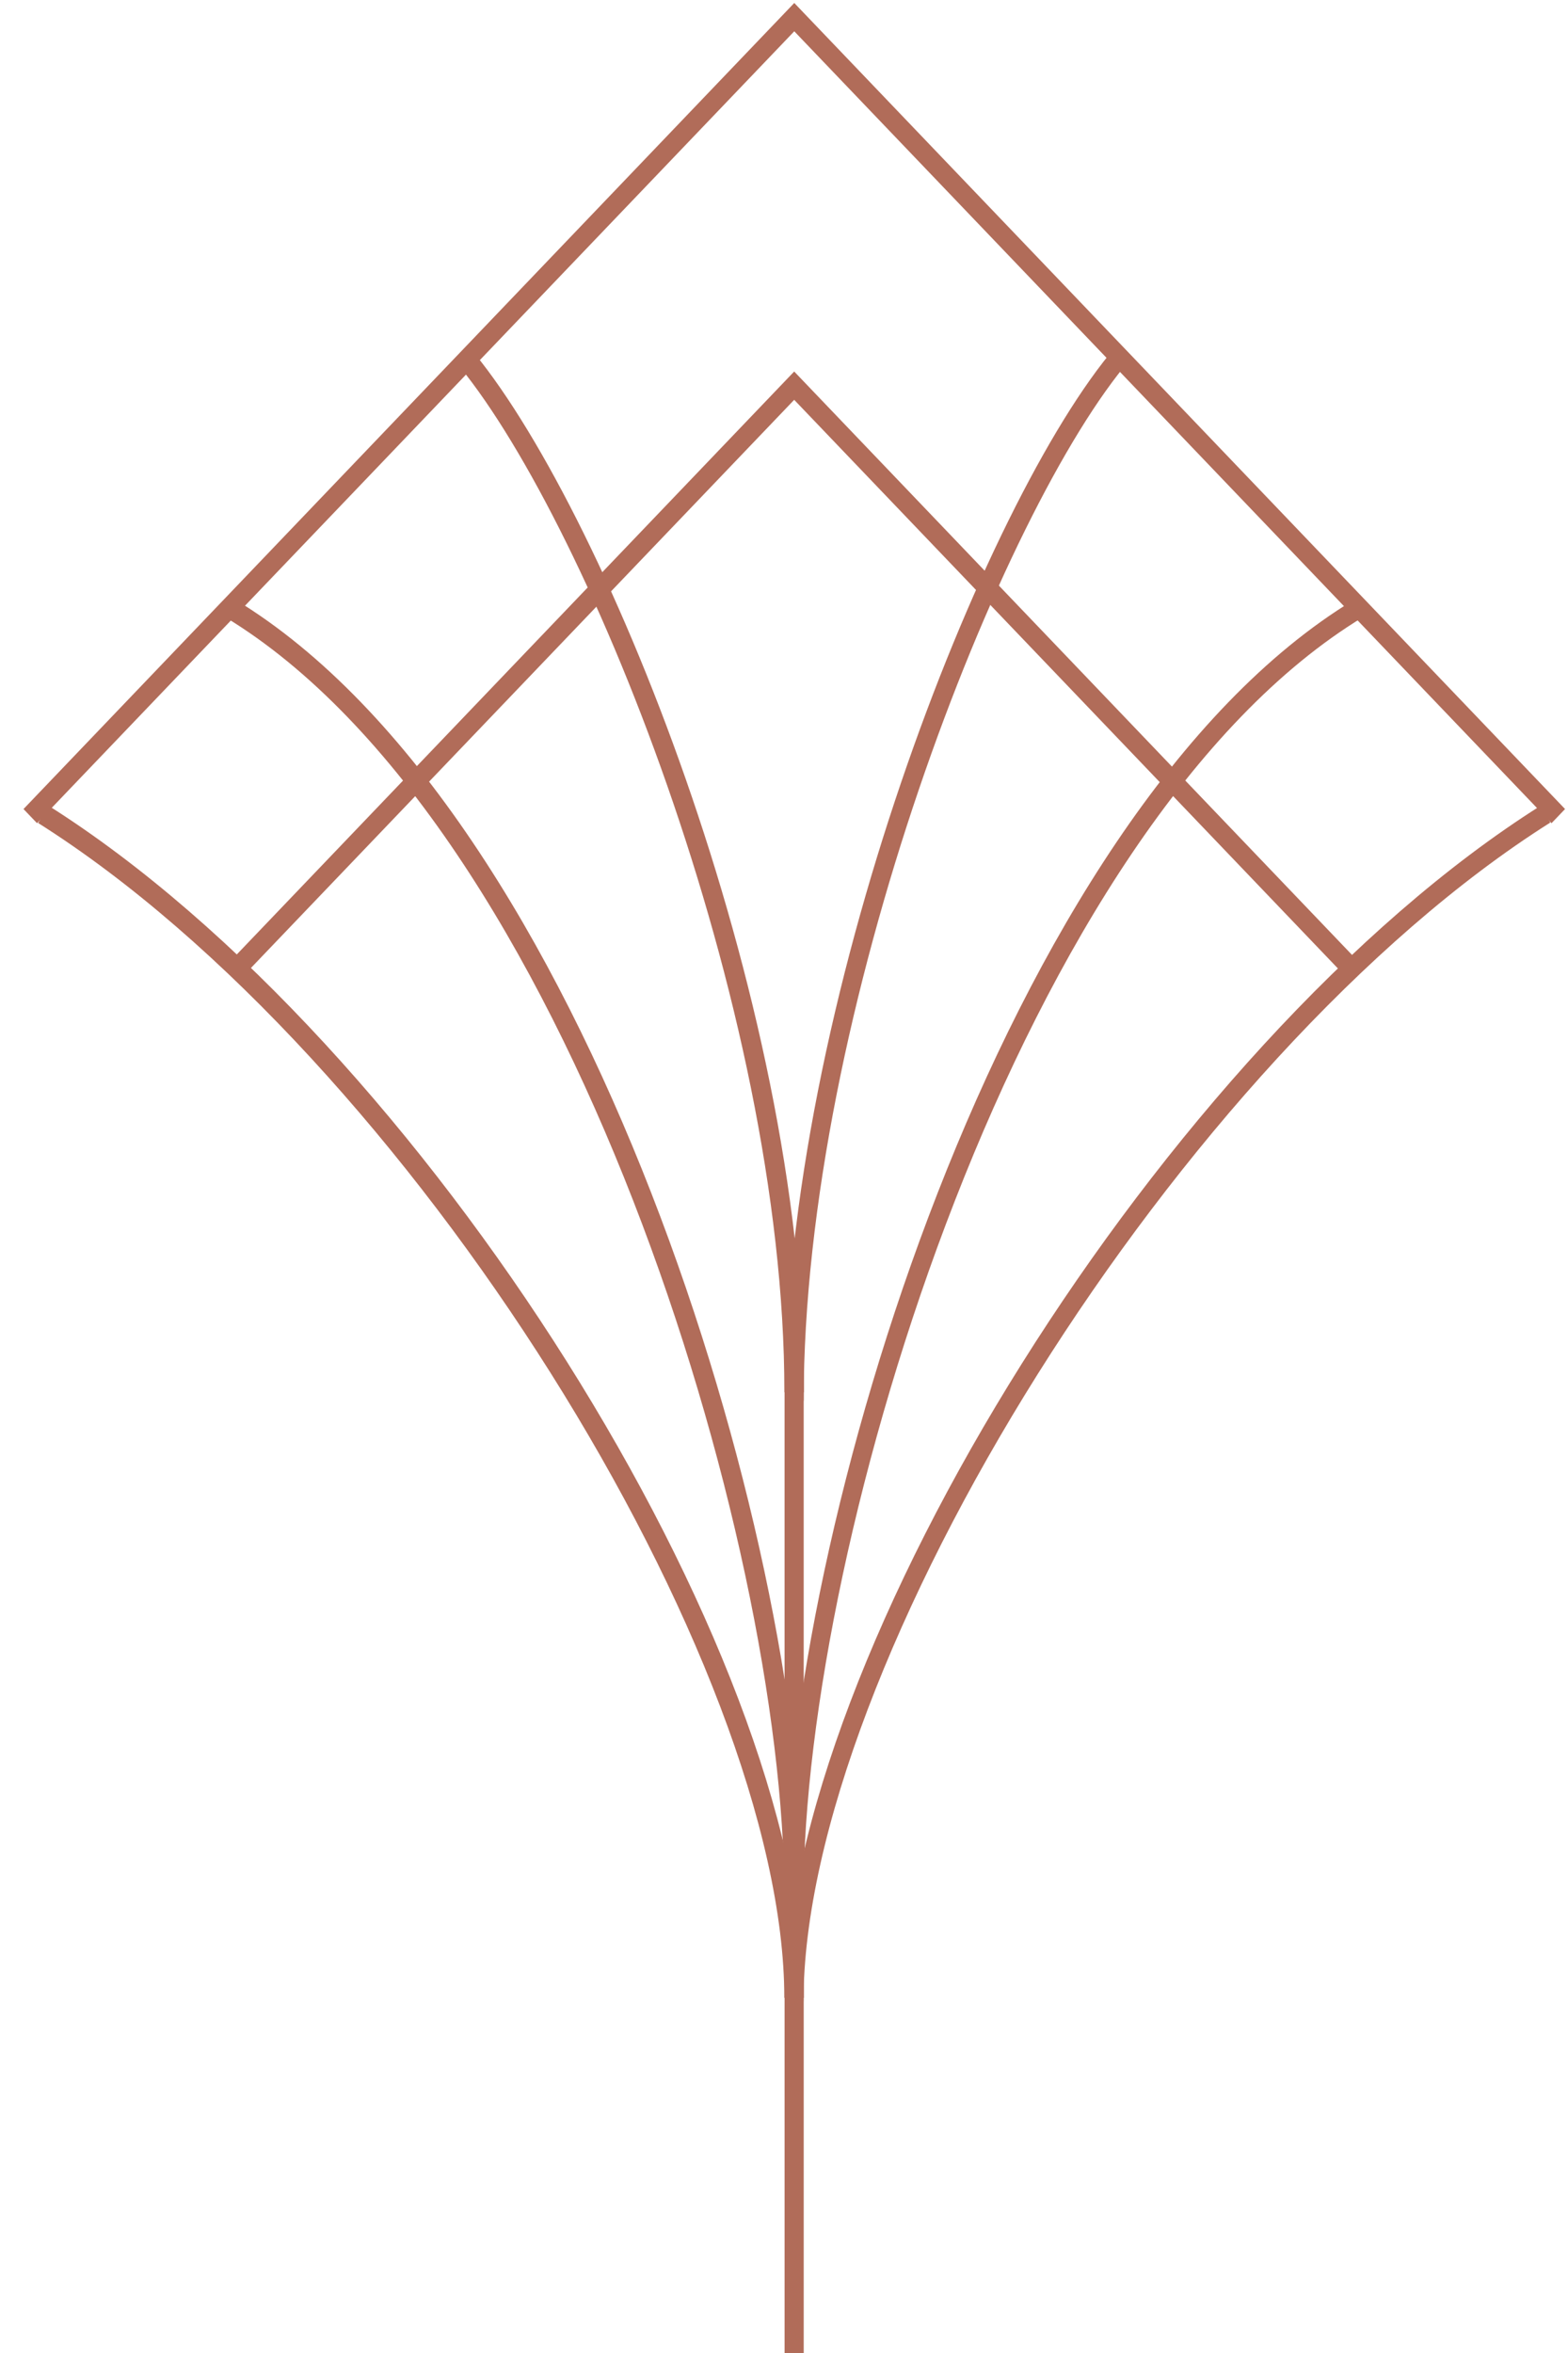 <svg clip-rule="evenodd" fill-rule="evenodd" stroke-miterlimit="10" viewBox="0 0 200 300" xmlns="http://www.w3.org/2000/svg" xmlns:xlink="http://www.w3.org/1999/xlink"><clipPath id="a"><path clip-rule="evenodd" d="m2598.62 3412.48h209.311v303.354h-209.311z"/></clipPath><g fill="none" transform="matrix(.956 0 0 .989 -2483.023 -3374.757)"><path d="m2598.62 3412.48h209.311v303.354h-209.311z"/><g clip-path="url(#a)" stroke="#b16c59"><path d="m0 41.102 41.102-41.102 41.103 41.102" stroke-width="1.03" transform="matrix(2.48 0 0 2.506 2601.344 3414.501)"/><path d="m-28.886-28.886 54.128.001" stroke-width="1.03" transform="matrix(0 2.506 2.48 0 2774.896 3652.586)"/><path d="m-19.314 27.311c19.218 6.258 47.173 4.118 56.759-.125" stroke-width="1.02" transform="matrix(.768 -2.382 -2.358 -.776 2782.498 3568.07)"/><path d="m-21.175 33.031c16.648 7.658 55.182 12.49 72.814.056" stroke-width="1.01" transform="matrix(1.036 -2.276 -2.253 -1.047 2799.621 3642.896)"/><path d="m-16.359 30.486c14.578 9.664 52.055 10.083 73.257.06" stroke-width="1.01" transform="matrix(1.37 -2.088 -2.067 -1.385 2788.685 3678.359)"/><g stroke-width="1.05"><path d="m-36.671 26.71c19.218-6.258 46.823-3.767 56.409.476" transform="matrix(-.768 -2.382 -2.358 .776 2738.081 3483.698)"/><path d="m-51.603 33.166c16.647-7.657 55.171-12.512 72.803-.079" transform="matrix(-1.036 -2.276 -2.253 1.047 2724.51 3504.319)"/><path d="m-56.69 30.523c14.577-9.664 51.886-10.001 73.088.023" transform="matrix(-1.37 -2.088 -2.067 1.385 2688.676 3509.2)"/></g><path d="m0 30.065 30.065-30.065 30.064 30.065" stroke-width="1.03" transform="matrix(2.48 0 0 2.506 2628.705 3462.01)"/></g></g></svg>